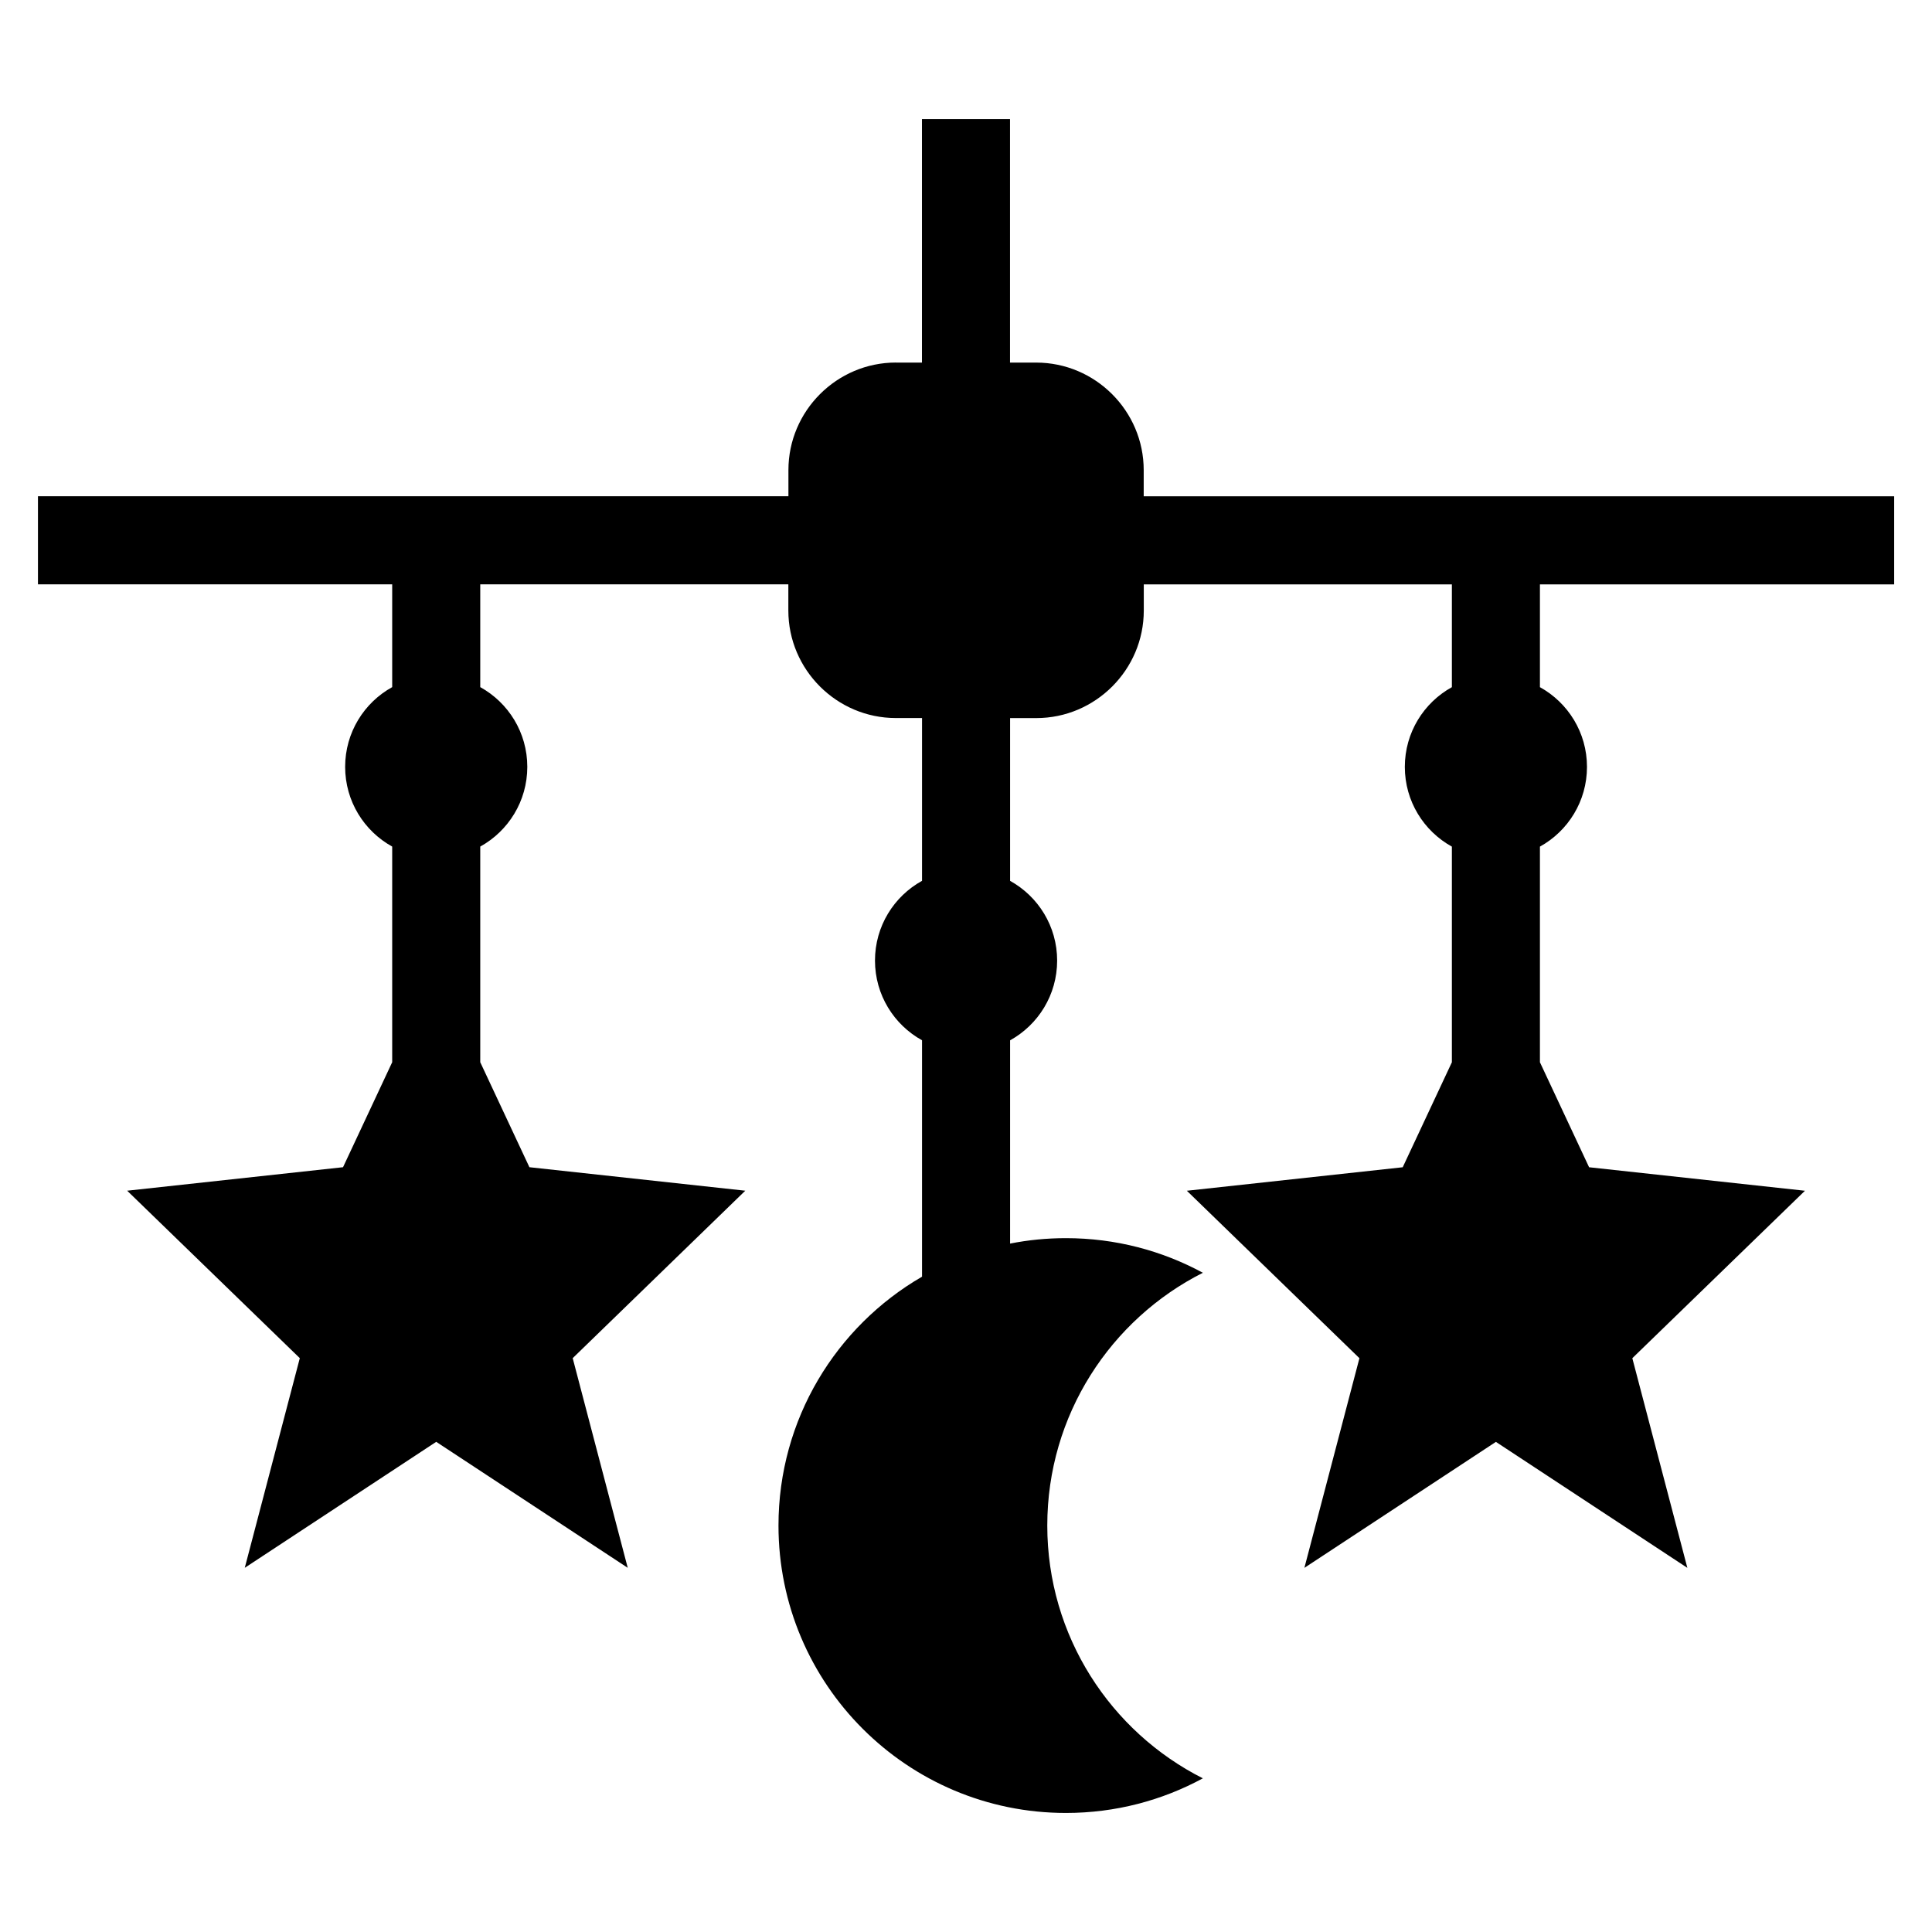 <?xml version="1.0" encoding="UTF-8"?>
<!-- Uploaded to: ICON Repo, www.iconrepo.com, Generator: ICON Repo Mixer Tools -->
<svg fill="#000000" width="800px" height="800px" version="1.1" viewBox="144 144 512 512" xmlns="http://www.w3.org/2000/svg">
 <path d="m381.39 240.09h6.938v-64.539h23.336v64.539h6.938c15.672 0 28.492 12.816 28.492 28.492v6.938h198.88v23.352h-93.875v27.234c7.438 4.109 12.469 12.031 12.469 21.129 0 9.098-5.031 17.02-12.469 21.129v57.148l13.027 27.824 57.207 6.227-45.75 44.375 14.586 55.562-50.738-33.387-50.754 33.387 14.586-55.562-45.734-44.375 57.207-6.227 13.027-27.824v-57.148c-7.438-4.109-12.469-12.031-12.469-21.129 0-9.098 5.031-17.02 12.469-21.129v-27.234h-81.648v6.938c0 15.672-12.816 28.492-28.492 28.492h-6.938v43.137c7.438 4.109 12.469 12.031 12.469 21.129 0 9.098-5.031 17.02-12.469 21.129v53.867c4.793-0.953 9.734-1.438 14.797-1.438 13.148 0 25.5 3.324 36.289 9.176-24.457 12.363-41.23 37.711-41.23 66.988 0 29.277 16.777 54.641 41.23 66.988-10.793 5.848-23.141 9.176-36.289 9.176-42.062 0-76.176-34.098-76.176-76.176 0-28.172 15.297-52.766 38.043-65.945v-62.648c-7.438-4.109-12.469-12.031-12.469-21.129s5.031-17.02 12.469-21.129v-43.137h-6.938c-15.672 0-28.492-12.816-28.492-28.492v-6.938h-81.648v27.234c7.438 4.109 12.469 12.031 12.469 21.129 0 9.098-5.031 17.02-12.469 21.129v57.148l13.027 27.824 57.207 6.227-45.734 44.375 14.586 55.562-50.754-33.387-50.738 33.387 14.586-55.562-45.75-44.375 57.207-6.227 13.027-27.824v-57.148c-7.438-4.109-12.469-12.031-12.469-21.129 0-9.098 5.031-17.02 12.469-21.129v-27.234h-93.875v-23.352h198.88v-6.938c0-15.672 12.816-28.492 28.492-28.492z" fill-rule="evenodd"/>
</svg>